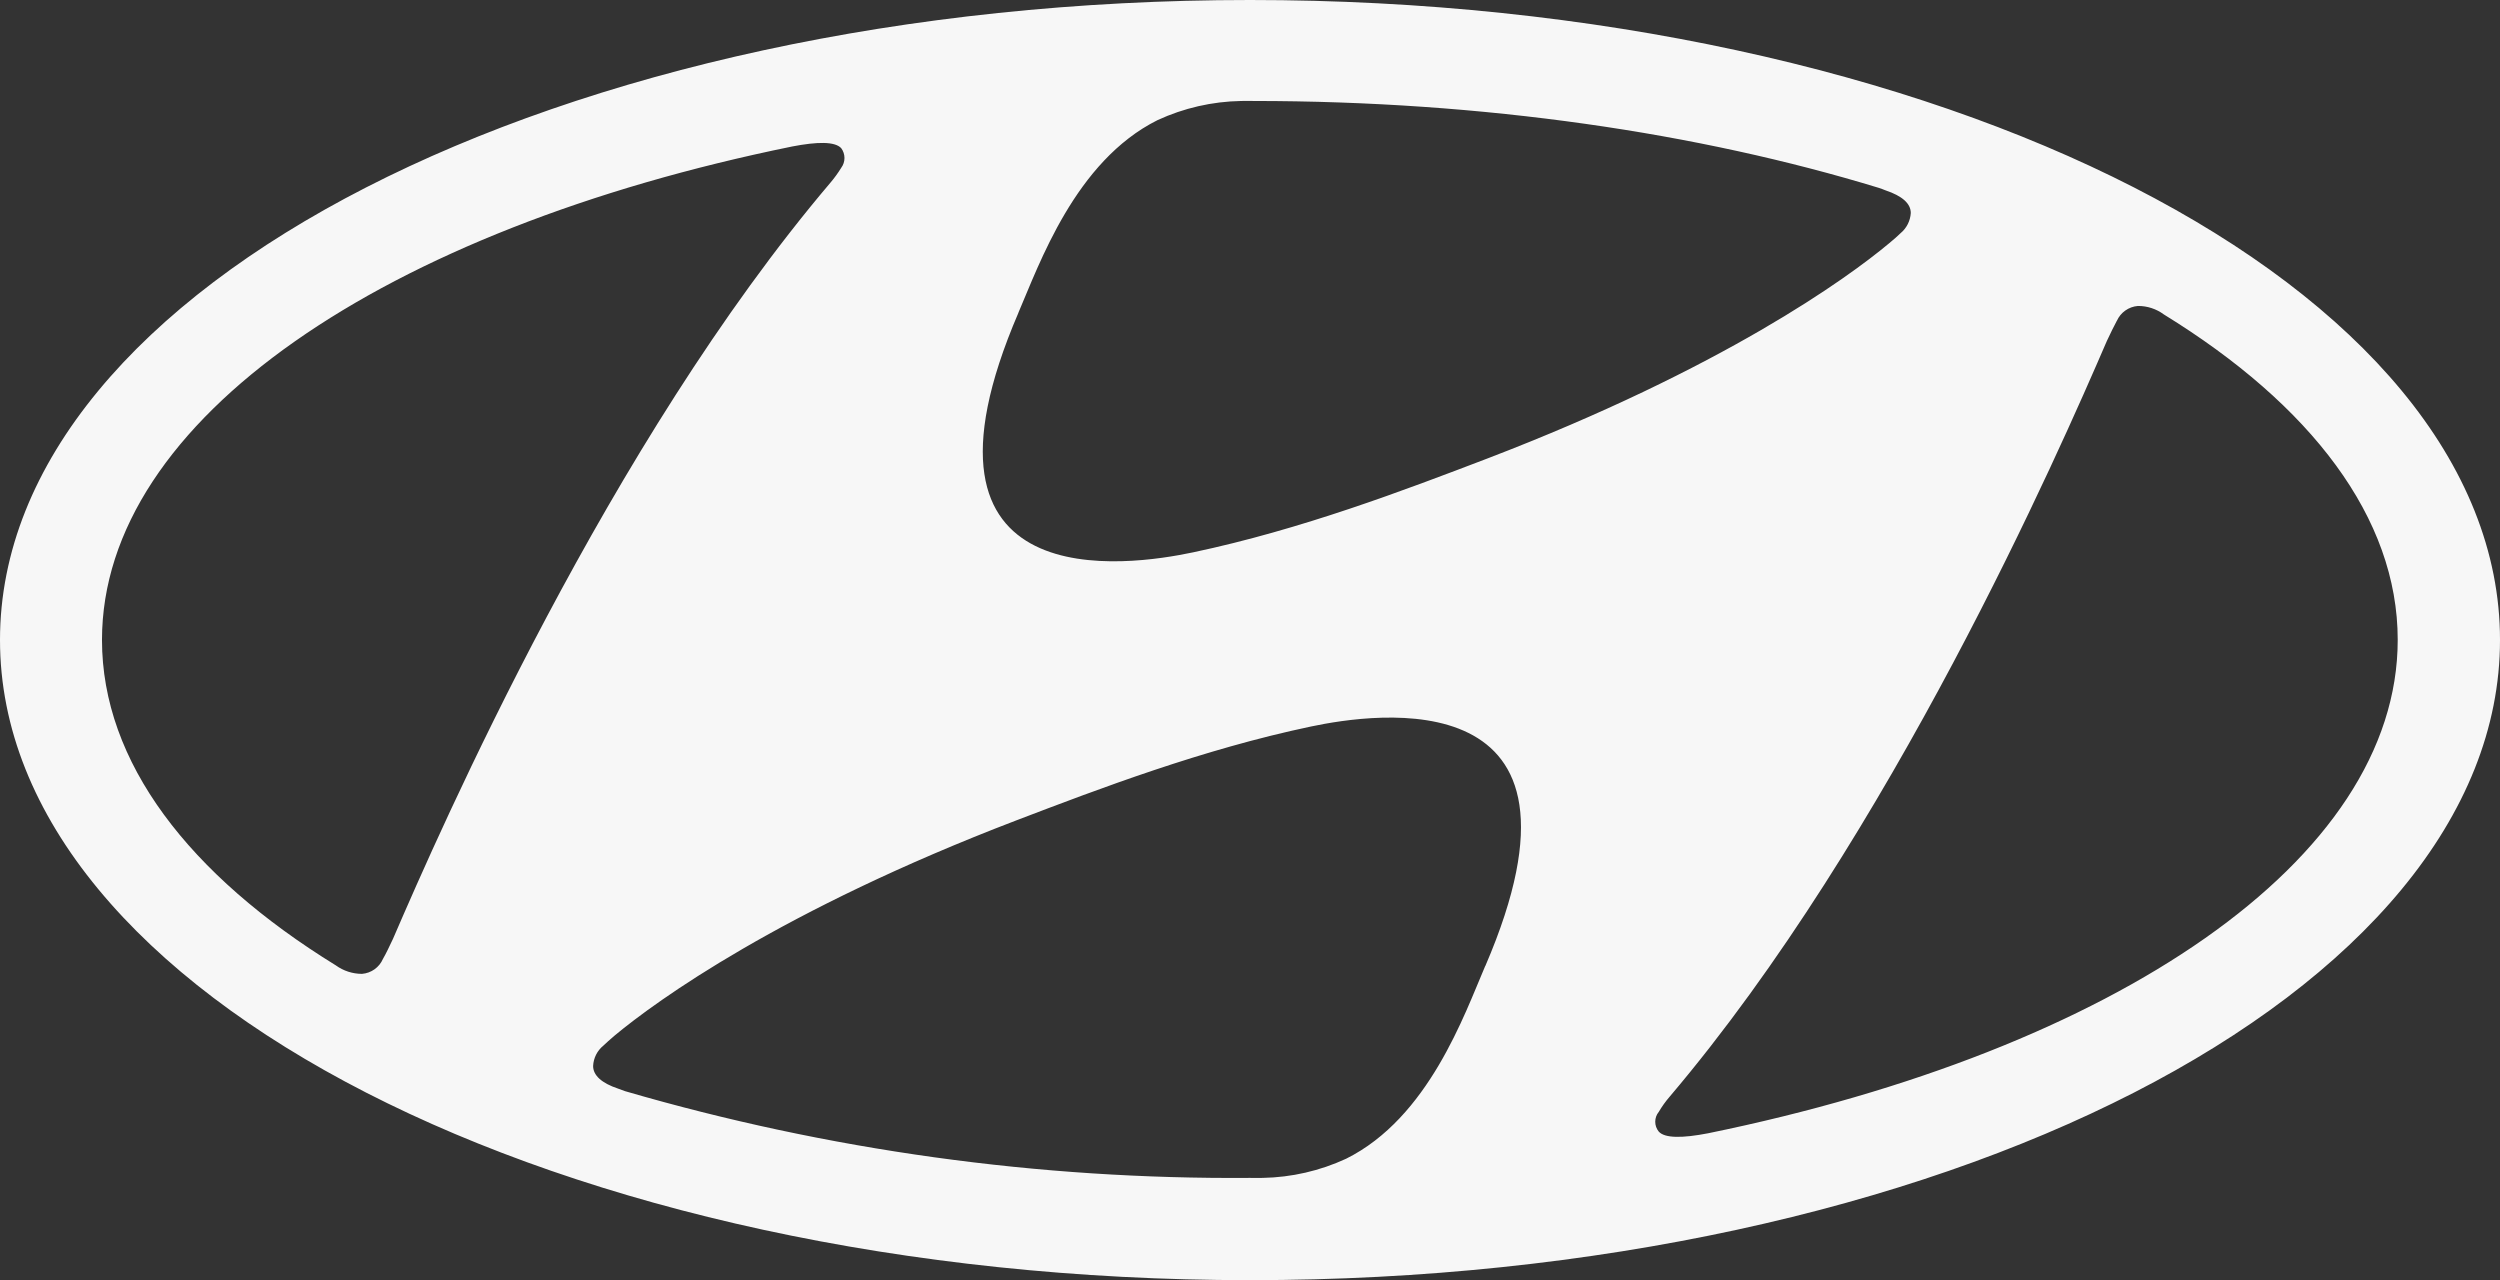 <?xml version="1.0" encoding="UTF-8"?>
<svg id="Layer_1" data-name="Layer 1" xmlns="http://www.w3.org/2000/svg" viewBox="0 0 197.666 101.217">
  <rect x="0" y="0" width="197.666" height="101.217" fill="#333333" stroke="none"/>
  <defs>
    <style>
      .cls-1 {
        fill: #f7f7f7;
      }
    </style>
  </defs>
  <path class="cls-1" d="M98.83,101.217c54.591,0,98.836-22.66,98.836-50.617S153.422,0,98.83,0,0,22.657,0,50.6s44.246,50.617,98.83,50.617M117.43,76.381c-1.644,3.829-4.483,12-11,15.237-2.068.957-4.313,1.473-6.592,1.514-.493.013-.841,0-.986,0-16.722.129-33.374-2.181-49.43-6.857-.117-.035-.446-.168-.547-.2-1.309-.436-1.979-1.05-1.979-1.79.028-.627.322-1.213.809-1.609.2-.2.5-.455.895-.8,3.288-2.735,13.165-9.9,31.788-17.023,6.532-2.495,14.7-5.606,23.255-7.408,5.015-1.059,23.622-3.9,13.795,18.936M167.371,25.37c.297-.667.935-1.119,1.663-1.179.741-.005,1.463.231,2.058.673,11.61,7.146,18.487,16.062,18.487,25.724,0,17.456-22.439,32.449-54.524,39.016-2.061.4-3.427.392-3.9-.13-.375-.454-.375-1.111,0-1.565.248-.422.534-.821.854-1.192,17.478-20.6,30.783-50.974,34.568-59.747.288-.607.569-1.2.79-1.6M80.522,24.722c1.647-3.813,4.487-11.977,11-15.224,2.071-.957,4.319-1.472,6.6-1.514.49-.016.838,0,.98,0,18.246,0,35.222,2.526,49.45,6.87.108.029.436.158.541.2,1.309.439,1.986,1.04,1.986,1.79-.039.623-.334,1.203-.816,1.6-.2.2-.5.462-.9.794-3.282,2.747-13.166,9.893-31.779,17.02-6.542,2.5-14.7,5.606-23.251,7.414-5.031,1.062-23.634,3.9-13.807-18.948M62.6,11.588c2.065-.4,3.421-.4,3.911.127.345.461.345,1.095,0,1.556-.257.417-.546.813-.863,1.186-17.478,20.6-30.783,50.99-34.571,59.763-.281.6-.566,1.2-.8,1.6-.291.669-.928,1.123-1.655,1.18-.743,0-1.466-.235-2.068-.67-11.6-7.149-18.49-16.065-18.49-25.73,0-17.459,22.442-32.462,54.534-39.01"/>
</svg>